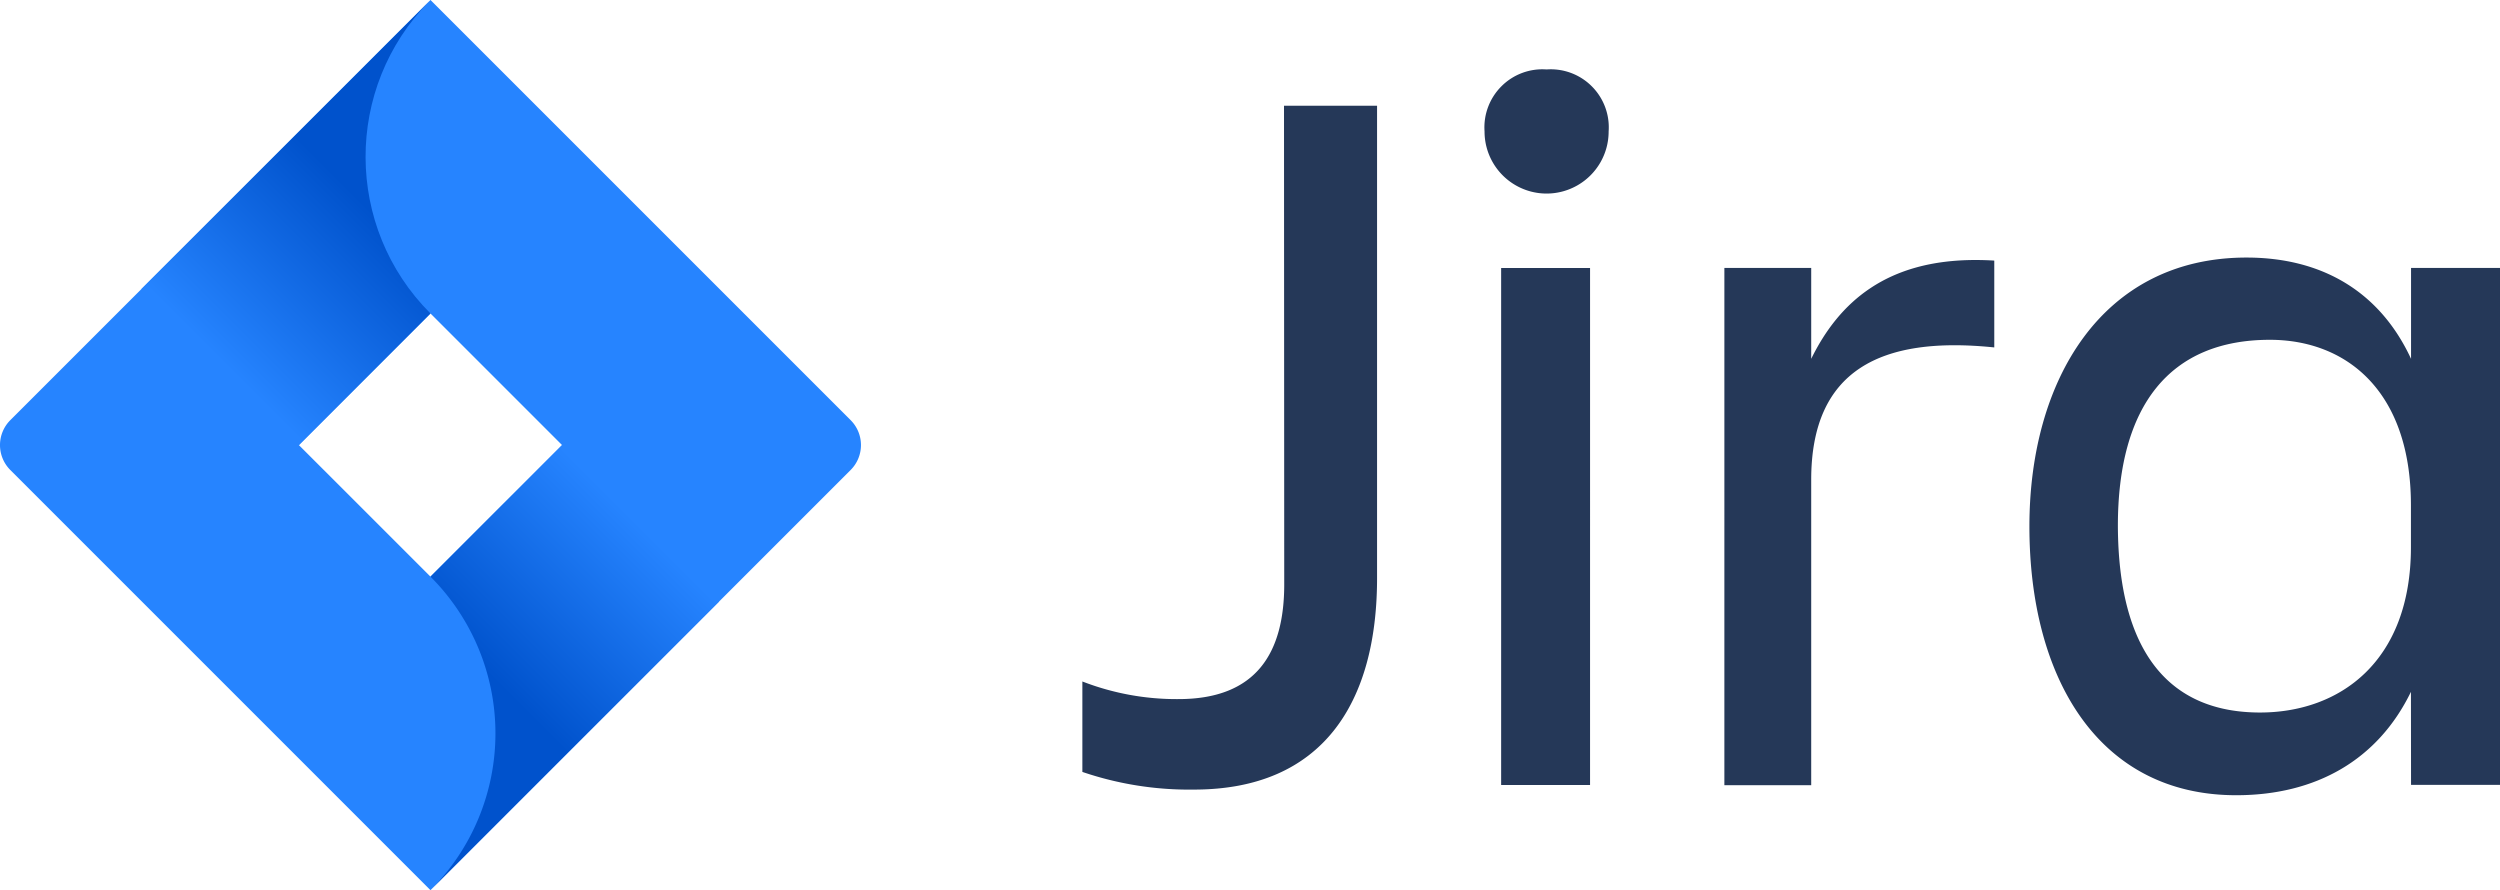 <svg xmlns="http://www.w3.org/2000/svg" width="333.999" height="118.926"><defs><linearGradient id="a" x1="49.953" x2="29.821" y1="28.515" y2="48.642" gradientUnits="userSpaceOnUse"><stop offset="0" stop-color="#0052CC"/><stop offset="1" stop-color="#2684FF"/></linearGradient><linearGradient id="b" x1="65.284" x2="85.377" y1="90.216" y2="70.123" gradientUnits="userSpaceOnUse"><stop offset="0" stop-color="#0052CC"/><stop offset="1" stop-color="#2684FF"/></linearGradient></defs><g fill-rule="evenodd"><path fill="#253858" d="M200.59 11.53a7.733 7.733 0 016.036-2.252 7.741 7.741 0 016.035 2.252 7.744 7.744 0 012.252 6.033 8.281 8.281 0 01-4.143 7.183 8.272 8.272 0 01-8.29 0 8.286 8.286 0 01-4.145-7.183 7.756 7.756 0 012.256-6.033zm-29.017 66.53l-.031-63.935h12.433v63.106c0 16.719-7.315 28.258-24.459 28.258a44.243 44.243 0 01-14.912-2.36V91.045a34.75 34.75 0 0012.842 2.354c10.497 0 14.127-6.28 14.127-15.338zm128.563-43.65c-19.34 0-29.008 16.435-29.008 35.913 0 20.312 9.262 35.918 27.627 35.918 10.63 0 18.917-4.692 23.345-13.813l.014 12.432H334V35.792h-11.885V47.94c-4.16-8.98-11.9-13.53-21.978-13.53zm-58.159 13.53c3.754-7.64 10.126-13.22 22.008-13.203.792 0 1.607.026 2.45.078v11.602c-15.196-1.568-24.458 3.047-24.458 17.675v40.815h-11.601V35.792h11.601V47.94zm-41.425-12.133v69.067h11.879V35.807h-11.88zM322.1 67.501c0-15.336-8.697-22.104-18.84-22.104-13.407 0-20.312 8.837-20.312 24.862.064 16.64 6.686 24.933 18.996 24.933 10.634-.006 20.156-6.775 20.156-22.105V67.5z"/><path fill="#2684FF" d="M62.47 4.956l51.177 51.178a4.708 4.708 0 010 6.655L57.51 118.926 36.572 97.984 1.376 62.789a4.71 4.71 0 010-6.655L57.51 0l4.96 4.956zM39.931 59.464L57.51 77.04l17.582-17.577L57.51 41.88 39.93 59.464z"/><path fill="url(#a)" d="M57.51 41.88C46.001 30.366 45.942 11.719 57.387.138l-38.476 38.46 20.943 20.943L57.51 41.88z"/><path fill="url(#b)" d="M75.141 59.414L57.51 77.04a29.607 29.607 0 018.681 20.943 29.616 29.616 0 01-8.681 20.942l38.569-38.57L75.14 59.414z"/></g></svg>